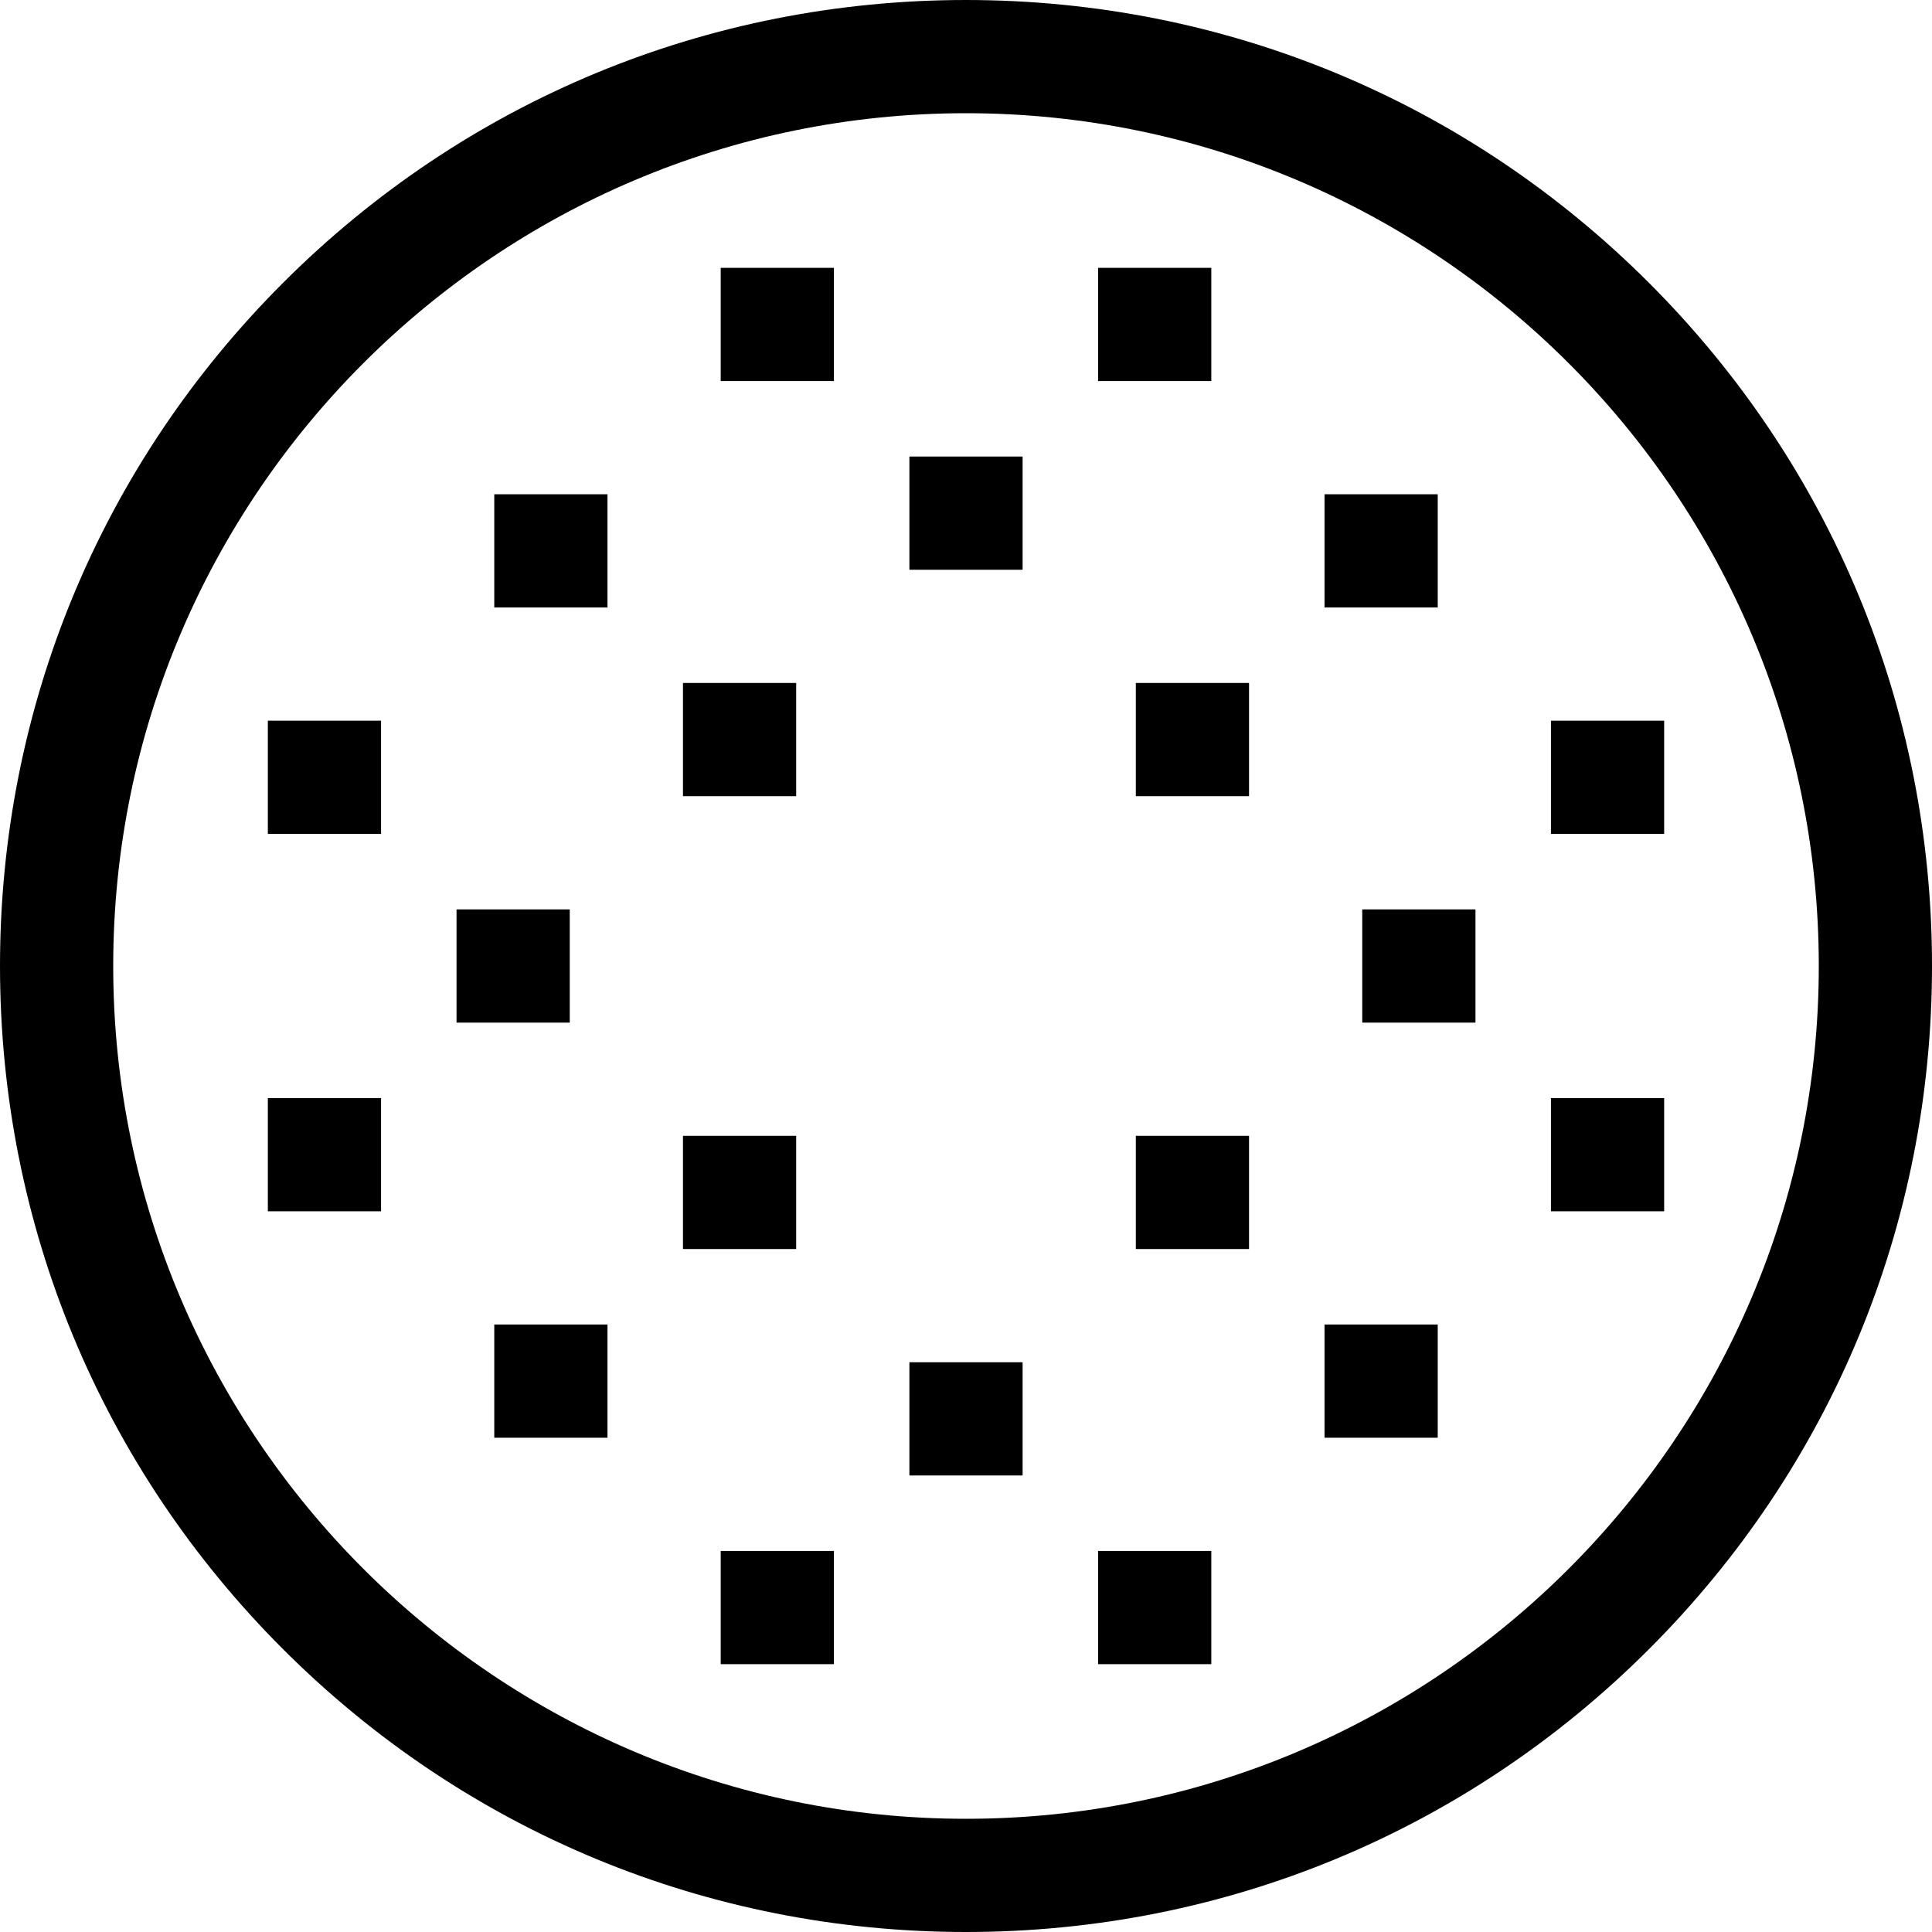 <?xml version="1.0" encoding="UTF-8"?>
<svg xmlns="http://www.w3.org/2000/svg" id="Capa_1" viewBox="0 0 511.947 511.947">
  <g>
    <g>
      <path d="m255.974 511.947c-68.373 0-132.654-26.626-181-74.973-48.348-48.347-74.974-112.627-74.974-181s26.626-132.654 74.973-181c48.347-48.348 112.628-74.974 181.001-74.974s132.653 26.626 181.001 74.973c48.347 48.347 74.973 112.627 74.973 181s-26.626 132.654-74.973 181c-48.348 48.348-112.628 74.974-181.001 74.974zm0-481.947c-124.603 0-225.974 101.371-225.974 225.974s101.371 225.974 225.974 225.974 225.974-101.371 225.974-225.974-101.372-225.974-225.974-225.974z"></path>
    </g>
    <g>
      <path d="m240.974 120.974h30v30h-30z"></path>
    </g>
    <g>
      <path d="m180.974 180.974h30v30h-30z"></path>
    </g>
    <g>
      <path d="m130.974 130.974h30v30h-30z"></path>
    </g>
    <g>
      <path d="m70.974 190.974h30v30h-30z"></path>
    </g>
    <g>
      <path d="m190.974 70.974h30v30h-30z"></path>
    </g>
    <g>
      <path d="m350.974 130.974h30v30h-30z"></path>
    </g>
    <g>
      <path d="m410.974 190.974h30v30h-30z"></path>
    </g>
    <g>
      <path d="m290.974 70.974h30v30h-30z"></path>
    </g>
    <g>
      <path d="m130.974 350.974h30v30h-30z"></path>
    </g>
    <g>
      <path d="m70.974 290.974h30v30h-30z"></path>
    </g>
    <g>
      <path d="m190.974 410.974h30v30h-30z"></path>
    </g>
    <g>
      <path d="m350.974 350.974h30v30h-30z"></path>
    </g>
    <g>
      <path d="m410.974 290.974h30v30h-30z"></path>
    </g>
    <g>
      <path d="m290.974 410.974h30v30h-30z"></path>
    </g>
    <g>
      <path d="m120.974 240.974h30v30h-30z"></path>
    </g>
    <g>
      <path d="m240.974 360.974h30v30h-30z"></path>
    </g>
    <g>
      <path d="m180.974 300.974h30v30h-30z"></path>
    </g>
    <g>
      <path d="m300.974 180.974h30v30h-30z"></path>
    </g>
    <g>
      <path d="m360.974 240.974h30v30h-30z"></path>
    </g>
    <g>
      <path d="m300.974 300.974h30v30h-30z"></path>
    </g>
  </g>
  <g></g>
  <g></g>
  <g></g>
  <g></g>
  <g></g>
  <g></g>
  <g></g>
  <g></g>
  <g></g>
  <g></g>
  <g></g>
  <g></g>
  <g></g>
  <g></g>
  <g></g>
</svg>
